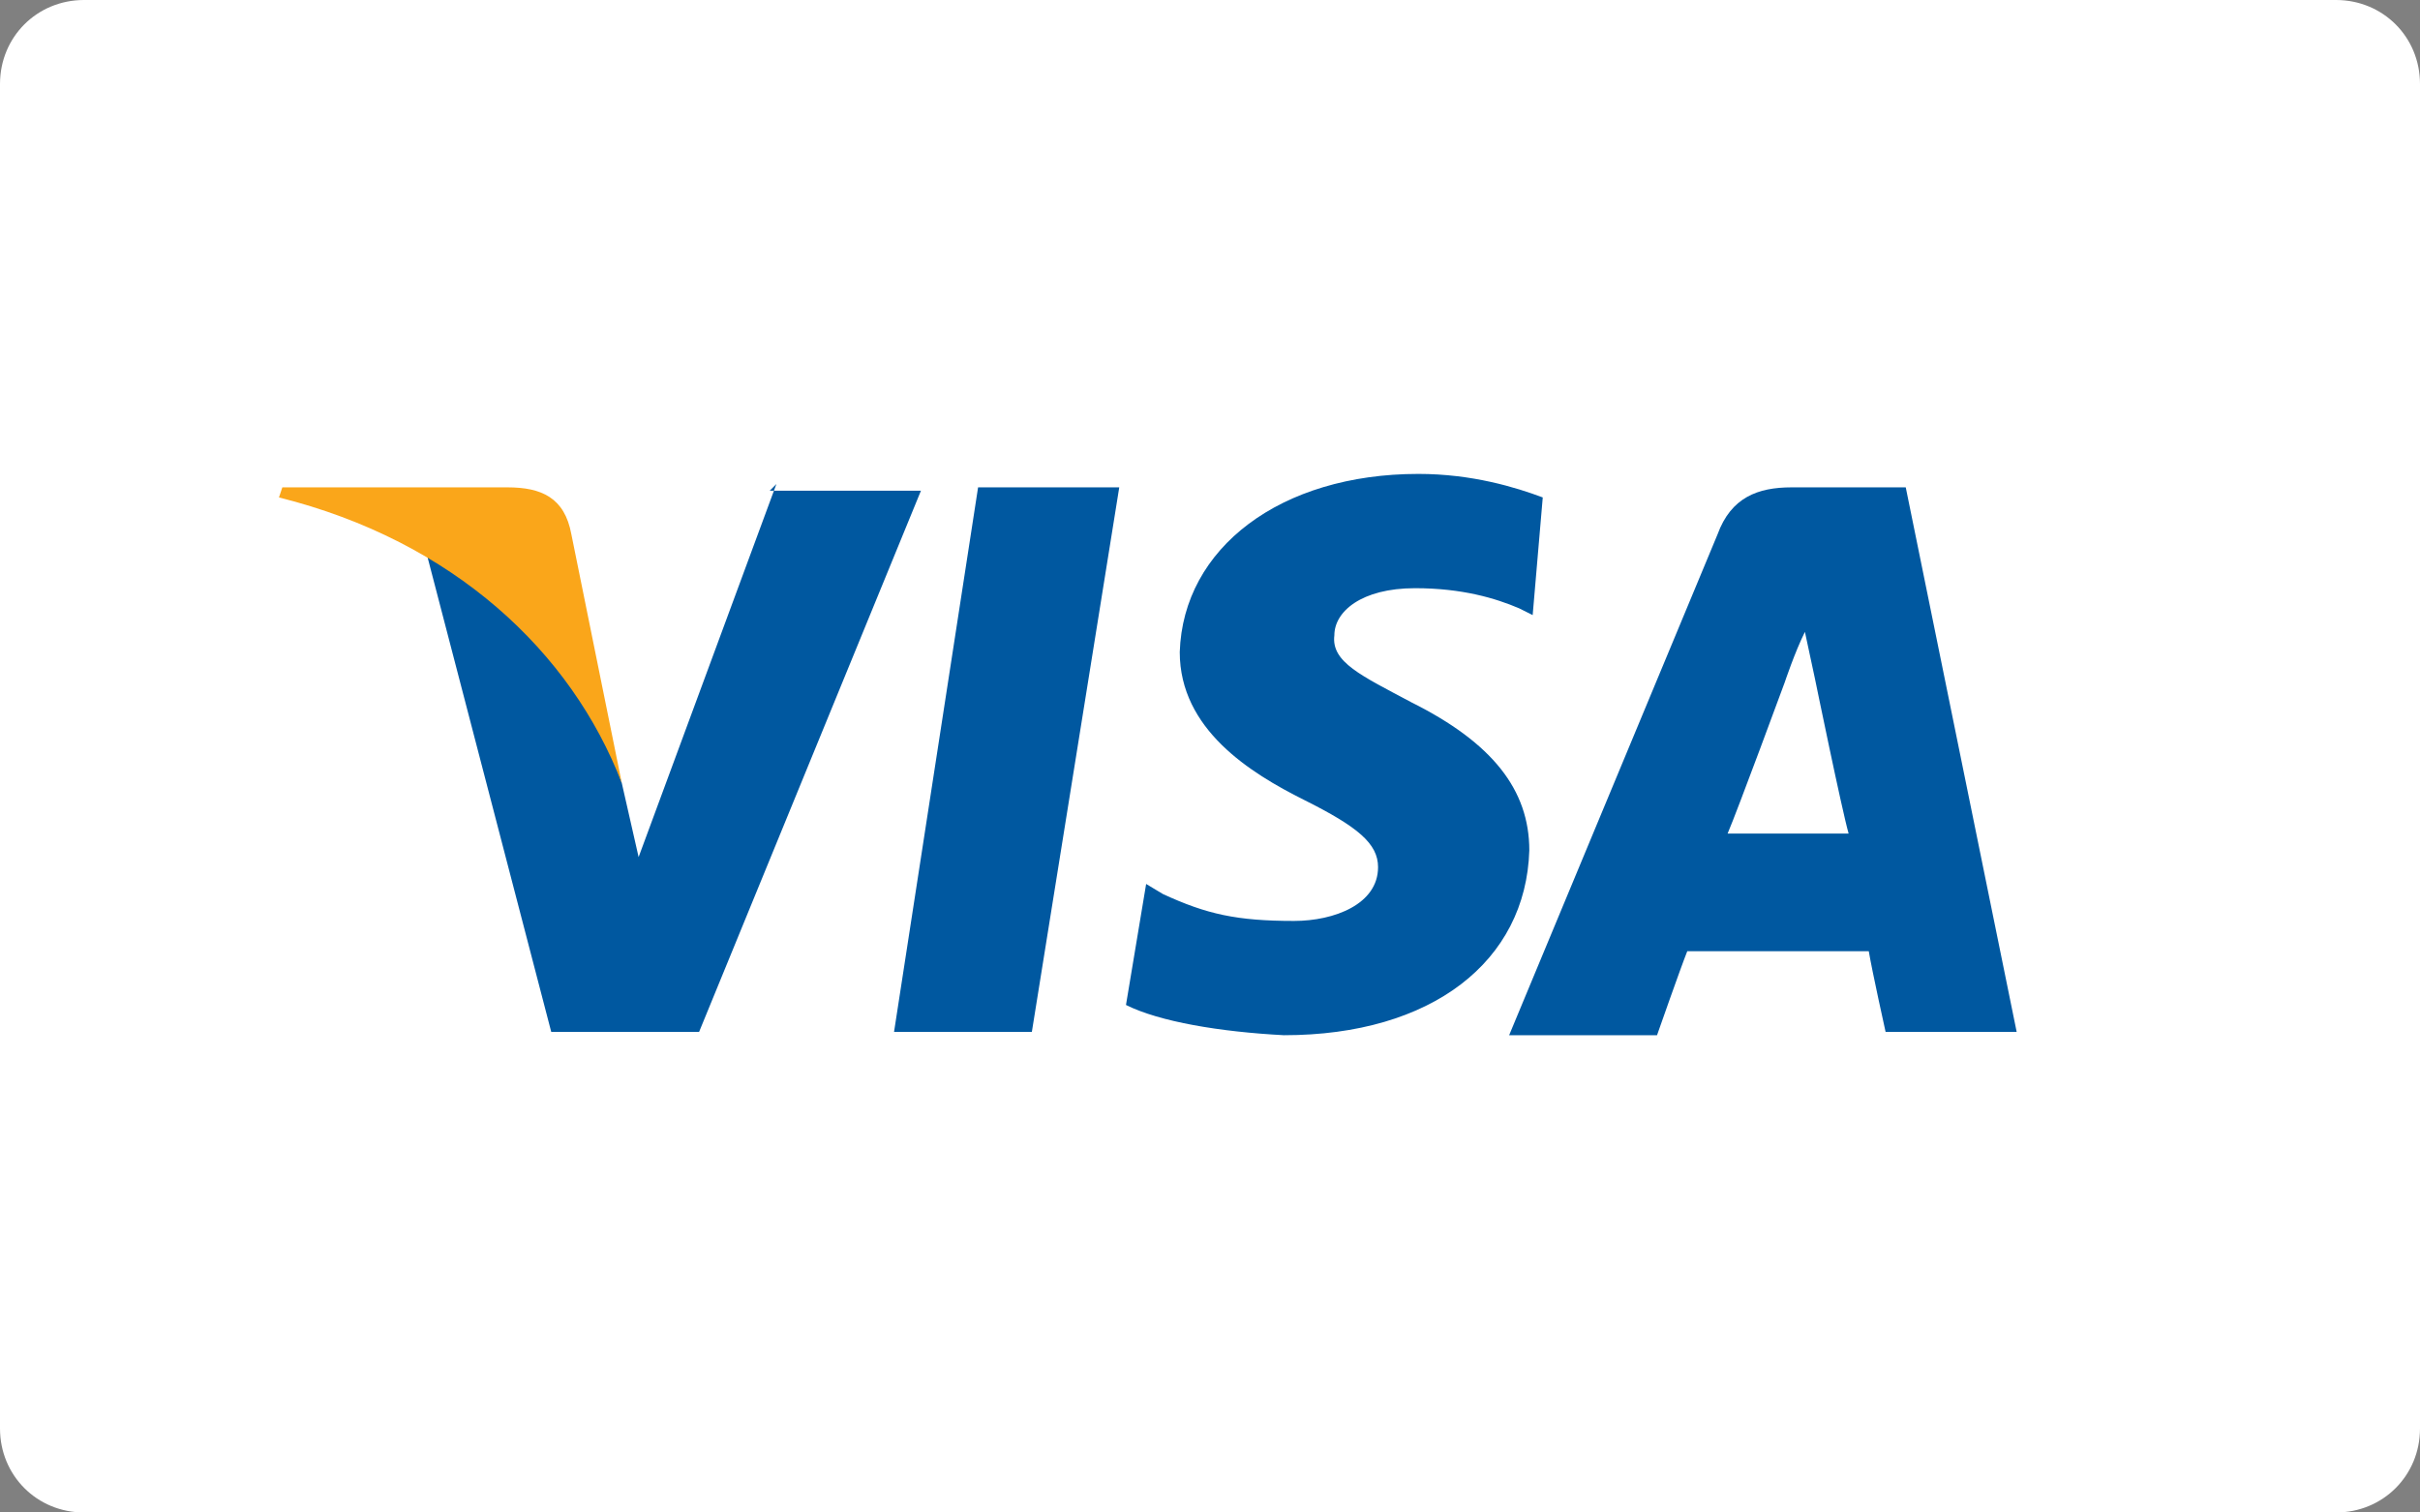 <?xml version="1.0" encoding="utf-8"?>
<!-- Generator: Adobe Illustrator 19.1.0, SVG Export Plug-In . SVG Version: 6.00 Build 0)  -->
<svg version="1.1" id="Layer_1" xmlns="http://www.w3.org/2000/svg" xmlns:xlink="http://www.w3.org/1999/xlink" x="0px" y="0px"
	 viewBox="-718 568.8 72 45" style="enable-background:new -718 568.8 72 45;" xml:space="preserve">
<rect x="-718" y="568.8" width="72" height="45" fill="#808080" stroke="none"/>
<style type="text/css">
	.st0{fill:#FFFFFF;}
	.st1{fill:#0058A0;}
	.st2{fill:#FAA61A;}
</style>
<g>
	<path class="st0" d="M-646,611.3c0,1.4-1.1,2.5-2.5,2.5h-67c-1.4,0-2.5-1.1-2.5-2.5v-40c0-1.4,1.1-2.5,2.5-2.5h67
		c1.4,0,2.5,1.1,2.5,2.5V611.3z"/>
</g>
<g id="visa">
	<g>
		<g>
			<polyline class="st1" points="-691.4,599.5 -688.9,583.3 -684.7,583.3 -687.3,599.5 -691.3,599.5 			"/>
			<path class="st1" d="M-672.1,583.6c-0.8-0.3-2.1-0.7-3.7-0.7c-4.1,0-7,2.2-7.1,5.3c0,2.3,2.1,3.6,3.7,4.4c1.6,0.8,2.2,1.3,2.2,2
				c0,1.1-1.3,1.6-2.5,1.6c-1.7,0-2.6-0.2-3.9-0.8l-0.5-0.3l-0.6,3.6c1,0.5,2.8,0.8,4.7,0.9c4.4,0,7.2-2.2,7.3-5.5
				c0-1.8-1.1-3.2-3.5-4.4c-1.5-0.8-2.4-1.2-2.3-2c0-0.7,0.8-1.4,2.4-1.4c1.4,0,2.4,0.3,3.1,0.6l0.4,0.2L-672.1,583.6"/>
			<path class="st1" d="M-661.1,583.3h-3.6c-1,0-1.8,0.3-2.2,1.4l-6.2,14.9h4.4c0,0,0.7-2,0.9-2.5c0.5,0,4.7,0,5.4,0
				c0.1,0.6,0.5,2.4,0.5,2.4h3.9l-3.3-16.2 M-666.6,593.6c0.3-0.7,1.7-4.5,1.7-4.5s0.3-0.9,0.6-1.5l0.3,1.4c0,0,0.8,3.9,1,4.6
				C-663.8,593.6-665.8,593.6-666.6,593.6z"/>
			<path class="st1" d="M-694.9,583.2l-4.1,11.1l-0.5-2.2c-0.8-2.6-3.1-5.4-5.8-6.8l3.7,14.2h4.4l6.6-16.1h-4.5"/>
			<path class="st2" d="M-702.9,583.3h-6.7l-0.1,0.3c5.2,1.3,8.7,4.6,10.2,8.5l-1.5-7.4C-701.2,583.6-701.9,583.3-702.9,583.3z"/>
		</g>
	</g>
</g>
</svg>
